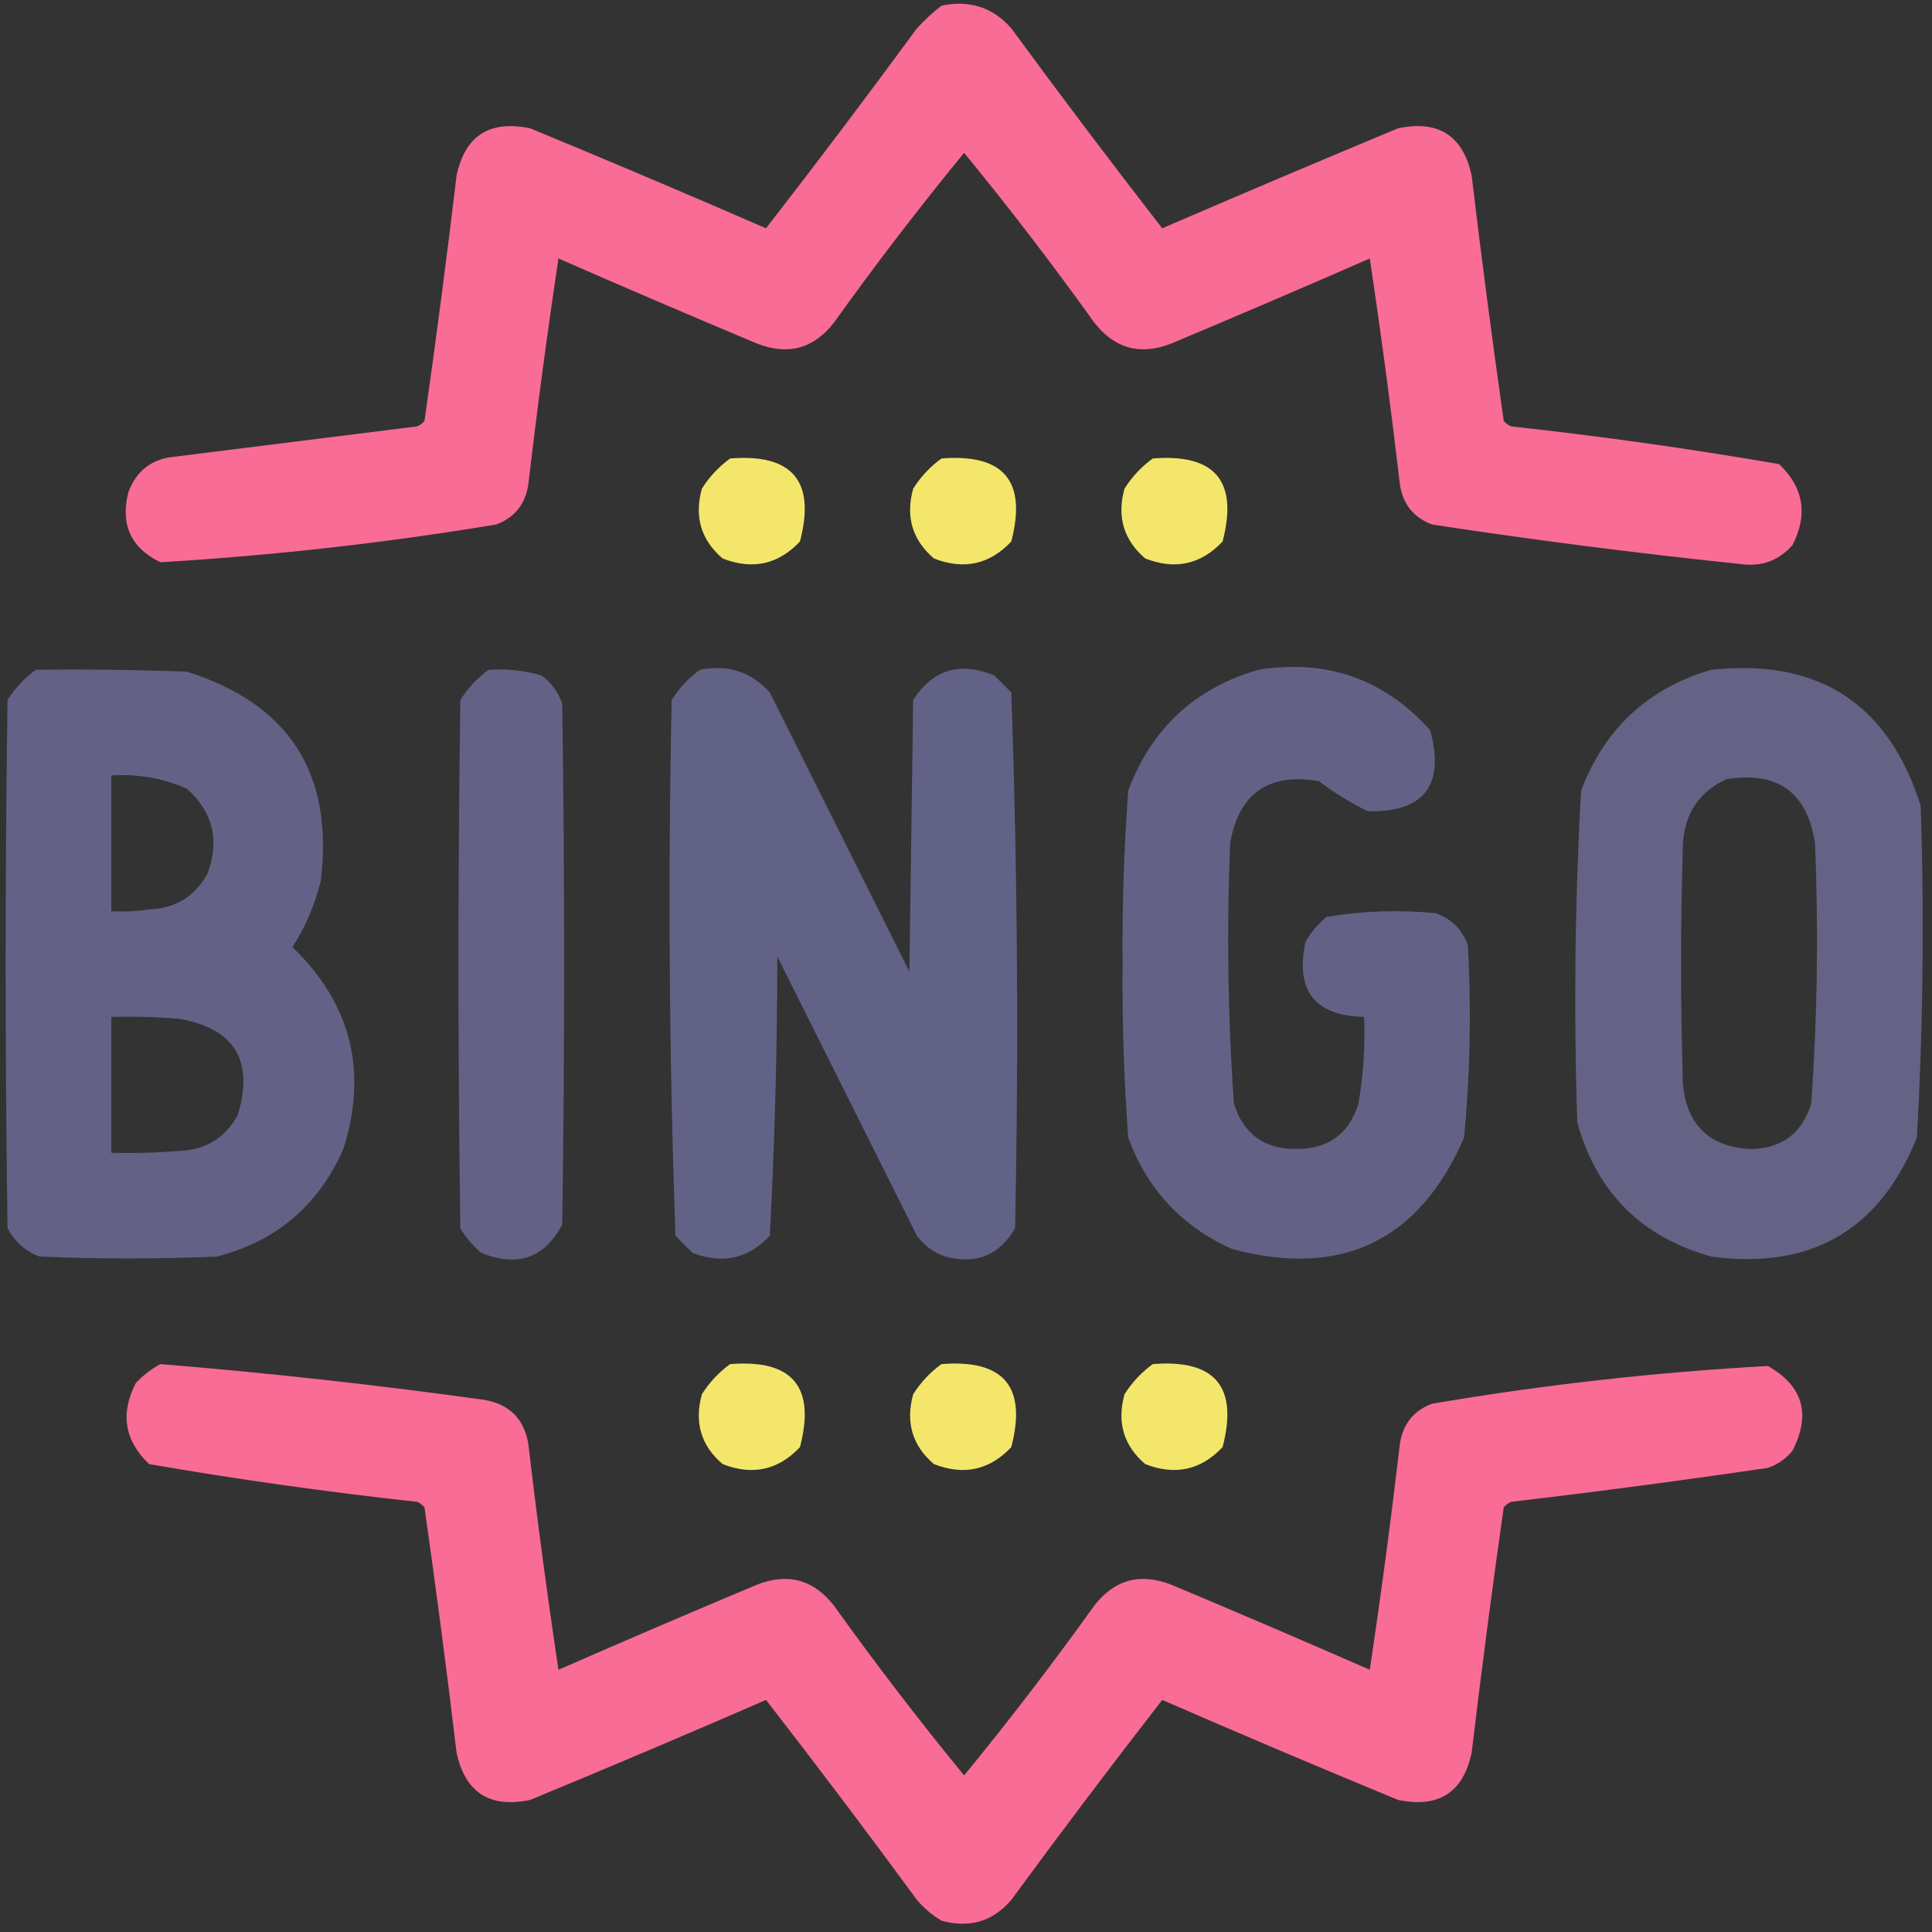 <?xml version="1.0" encoding="UTF-8"?>
<!DOCTYPE svg PUBLIC "-//W3C//DTD SVG 1.1//EN" "http://www.w3.org/Graphics/SVG/1.1/DTD/svg11.dtd">
<svg xmlns="http://www.w3.org/2000/svg" version="1.1" width="512px" height="512px" style="shape-rendering:geometricPrecision; text-rendering:geometricPrecision; image-rendering:optimizeQuality; fill-rule:evenodd; clip-rule:evenodd" xmlns:xlink="http://www.w3.org/1999/xlink">
<rect width="100%" height="100%" fill="#333333" stroke="none"/>
<g><path style="opacity:0.986" fill="#fa6d96" d="M 249.5,1.5 C 256.956,-0.057 263.123,1.943 268,7.5C 281.09,25.346 294.424,43.013 308,60.5C 328.76,51.538 349.594,42.704 370.5,34C 381.198,31.759 387.698,35.926 390,46.5C 392.59,68.219 395.423,89.886 398.5,111.5C 399.025,112.192 399.692,112.692 400.5,113C 424.295,115.599 447.962,118.932 471.5,123C 478.011,129.251 479.177,136.418 475,144.5C 471.405,148.545 466.905,150.212 461.5,149.5C 434.067,146.654 406.733,143.154 379.5,139C 374.664,137.181 371.831,133.681 371,128.5C 368.66,108.448 365.994,88.448 363,68.5C 345.573,76.129 328.073,83.629 310.5,91C 302.269,94.274 295.436,92.441 290,85.5C 278.973,70.101 267.473,55.101 255.5,40.5C 243.527,55.101 232.027,70.101 221,85.5C 215.605,92.441 208.771,94.274 200.5,91C 182.927,83.629 165.427,76.129 148,68.5C 145.006,88.448 142.34,108.448 140,128.5C 139.169,133.681 136.336,137.181 131.5,139C 101.991,143.897 72.325,147.23 42.5,149C 34.695,145.219 31.862,139.053 34,130.5C 36.156,124.677 40.322,121.51 46.5,121C 67.833,118.333 89.167,115.667 110.5,113C 111.308,112.692 111.975,112.192 112.5,111.5C 115.577,89.886 118.41,68.219 121,46.5C 123.245,35.95 129.745,31.783 140.5,34C 161.432,42.643 182.265,51.476 203,60.5C 216.576,43.013 229.91,25.346 243,7.5C 245.063,5.266 247.229,3.266 249.5,1.5 Z"/></g>
<g><path style="opacity:0.945" fill="#fff06d" d="M 193.5,121.5 C 210.019,120.183 216.185,127.516 212,143.5C 206.257,149.599 199.423,151.099 191.5,148C 185.78,143.116 183.947,136.95 186,129.5C 188.028,126.308 190.528,123.641 193.5,121.5 Z"/></g>
<g><path style="opacity:0.945" fill="#fff06d" d="M 249.5,121.5 C 266.019,120.183 272.185,127.516 268,143.5C 262.257,149.599 255.423,151.099 247.5,148C 241.78,143.116 239.947,136.95 242,129.5C 244.028,126.308 246.528,123.641 249.5,121.5 Z"/></g>
<g><path style="opacity:0.945" fill="#fff06d" d="M 305.5,121.5 C 322.019,120.183 328.185,127.516 324,143.5C 318.257,149.599 311.423,151.099 303.5,148C 297.78,143.116 295.947,136.95 298,129.5C 300.028,126.308 302.528,123.641 305.5,121.5 Z"/></g>
<g><path style="opacity:0.99" fill="#646387" d="M 9.5,177.5 C 22.837,177.333 36.171,177.5 49.5,178C 76.666,186.53 88.499,205.03 85,233.5C 83.452,239.76 80.952,245.593 77.5,251C 93.031,265.955 97.531,283.789 91,304.5C 84.415,319.421 73.248,328.921 57.5,333C 41.833,333.667 26.167,333.667 10.5,333C 6.749,331.585 3.916,329.085 2,325.5C 1.333,278.833 1.333,232.167 2,185.5C 4.028,182.308 6.528,179.641 9.5,177.5 Z M 29.5,205.5 C 36.483,205.052 43.15,206.219 49.5,209C 56.443,215.182 58.276,222.682 55,231.5C 51.671,237.585 46.505,240.751 39.5,241C 36.183,241.498 32.85,241.665 29.5,241.5C 29.5,229.5 29.5,217.5 29.5,205.5 Z M 29.5,269.5 C 35.509,269.334 41.509,269.501 47.5,270C 62.207,272.568 67.374,281.068 63,295.5C 59.671,301.585 54.505,304.751 47.5,305C 41.509,305.499 35.509,305.666 29.5,305.5C 29.5,293.5 29.5,281.5 29.5,269.5 Z"/></g>
<g><path style="opacity:0.994" fill="#646387" d="M 129.5,177.5 C 134.267,177.191 138.934,177.691 143.5,179C 146.135,180.961 147.969,183.461 149,186.5C 149.667,232.5 149.667,278.5 149,324.5C 144.284,333.422 137.117,335.922 127.5,332C 125.291,330.127 123.458,327.96 122,325.5C 121.333,278.833 121.333,232.167 122,185.5C 124.028,182.308 126.528,179.641 129.5,177.5 Z"/></g>
<g><path style="opacity:0.995" fill="#636387" d="M 185.5,177.5 C 192.91,176.045 199.077,178.045 204,183.5C 216.333,208.167 228.667,232.833 241,257.5C 241.333,233.5 241.667,209.5 242,185.5C 247.197,177.425 254.363,175.258 263.5,179C 265,180.5 266.5,182 268,183.5C 269.652,230.775 269.985,278.108 269,325.5C 264.841,332.67 258.674,335.17 250.5,333C 247.461,331.969 244.961,330.135 243,327.5C 230.667,302.833 218.333,278.167 206,253.5C 205.972,278.229 205.305,302.896 204,327.5C 198.257,333.599 191.423,335.099 183.5,332C 182,330.5 180.5,329 179,327.5C 177.343,280.25 177.01,232.917 178,185.5C 180.028,182.308 182.528,179.641 185.5,177.5 Z"/></g>
<g><path style="opacity:0.986" fill="#646387" d="M 333.5,177.5 C 351.662,174.608 366.829,179.941 379,193.5C 382.968,208.093 377.468,215.26 362.5,215C 357.923,212.761 353.589,210.095 349.5,207C 336.143,204.754 328.309,210.254 326,223.5C 325.053,246.542 325.386,269.542 327,292.5C 329.544,300.542 335.044,304.542 343.5,304.5C 351.956,304.542 357.456,300.542 360,292.5C 361.311,284.895 361.811,277.228 361.5,269.5C 348.362,269.182 343.195,262.515 346,249.5C 347.458,247.04 349.291,244.873 351.5,243C 361.066,241.387 370.733,241.053 380.5,242C 384.667,243.5 387.5,246.333 389,250.5C 389.942,267.553 389.609,284.553 388,301.5C 376.047,328.892 355.547,338.725 326.5,331C 313.184,325.018 304.017,315.184 299,301.5C 297.865,286.218 297.365,270.885 297.5,255.5C 297.365,240.115 297.865,224.782 299,209.5C 305.191,193.007 316.691,182.34 333.5,177.5 Z"/></g>
<g><path style="opacity:0.988" fill="#646387" d="M 453.5,177.5 C 481.922,174.452 500.422,186.452 509,213.5C 509.968,242.882 509.634,272.215 508,301.5C 498.068,326.054 479.901,336.554 453.5,333C 435,327.833 423.167,316 418,297.5C 417.032,268.118 417.366,238.785 419,209.5C 425.278,193.05 436.778,182.384 453.5,177.5 Z M 457.5,206.5 C 471.127,204.306 478.96,209.973 481,223.5C 481.947,246.542 481.614,269.542 480,292.5C 477.456,300.542 471.956,304.542 463.5,304.5C 452.938,303.773 447.105,298.106 446,287.5C 445.333,266.167 445.333,244.833 446,223.5C 446.506,215.508 450.339,209.842 457.5,206.5 Z"/></g>
<g><path style="opacity:0.985" fill="#fa6d96" d="M 42.5,361.5 C 71.242,363.843 99.909,367.009 128.5,371C 135,372.167 138.833,376 140,382.5C 142.34,402.552 145.006,422.552 148,442.5C 165.427,434.871 182.927,427.371 200.5,420C 208.731,416.726 215.564,418.56 221,425.5C 232.027,440.899 243.527,455.899 255.5,470.5C 267.473,455.899 278.973,440.899 290,425.5C 295.395,418.559 302.229,416.726 310.5,420C 328.073,427.371 345.573,434.871 363,442.5C 365.994,422.552 368.66,402.552 371,382.5C 371.831,377.319 374.664,373.819 379.5,372C 408.994,366.982 438.66,363.649 468.5,362C 477.83,367.282 479.996,374.782 475,384.5C 473.269,386.617 471.102,388.117 468.5,389C 445.885,392.327 423.219,395.327 400.5,398C 399.692,398.308 399.025,398.808 398.5,399.5C 395.423,421.114 392.59,442.781 390,464.5C 387.755,475.05 381.255,479.217 370.5,477C 349.568,468.357 328.735,459.524 308,450.5C 294.424,467.987 281.09,485.654 268,503.5C 263.116,509.22 256.95,511.053 249.5,509C 247.04,507.542 244.873,505.709 243,503.5C 229.91,485.654 216.576,467.987 203,450.5C 182.265,459.524 161.432,468.357 140.5,477C 129.802,479.241 123.302,475.074 121,464.5C 118.41,442.781 115.577,421.114 112.5,399.5C 111.975,398.808 111.308,398.308 110.5,398C 86.705,395.401 63.038,392.068 39.5,388C 32.989,381.749 31.823,374.582 36,366.5C 37.965,364.45 40.132,362.783 42.5,361.5 Z"/></g>
<g><path style="opacity:0.945" fill="#fff06d" d="M 193.5,361.5 C 210.019,360.183 216.185,367.516 212,383.5C 206.257,389.599 199.423,391.099 191.5,388C 185.78,383.116 183.947,376.95 186,369.5C 188.028,366.308 190.528,363.641 193.5,361.5 Z"/></g>
<g><path style="opacity:0.945" fill="#fff06d" d="M 249.5,361.5 C 266.019,360.183 272.185,367.516 268,383.5C 262.257,389.599 255.423,391.099 247.5,388C 241.78,383.116 239.947,376.95 242,369.5C 244.028,366.308 246.528,363.641 249.5,361.5 Z"/></g>
<g><path style="opacity:0.945" fill="#fff06d" d="M 305.5,361.5 C 322.019,360.183 328.185,367.516 324,383.5C 318.257,389.599 311.423,391.099 303.5,388C 297.78,383.116 295.947,376.95 298,369.5C 300.028,366.308 302.528,363.641 305.5,361.5 Z"/></g>
</svg>
